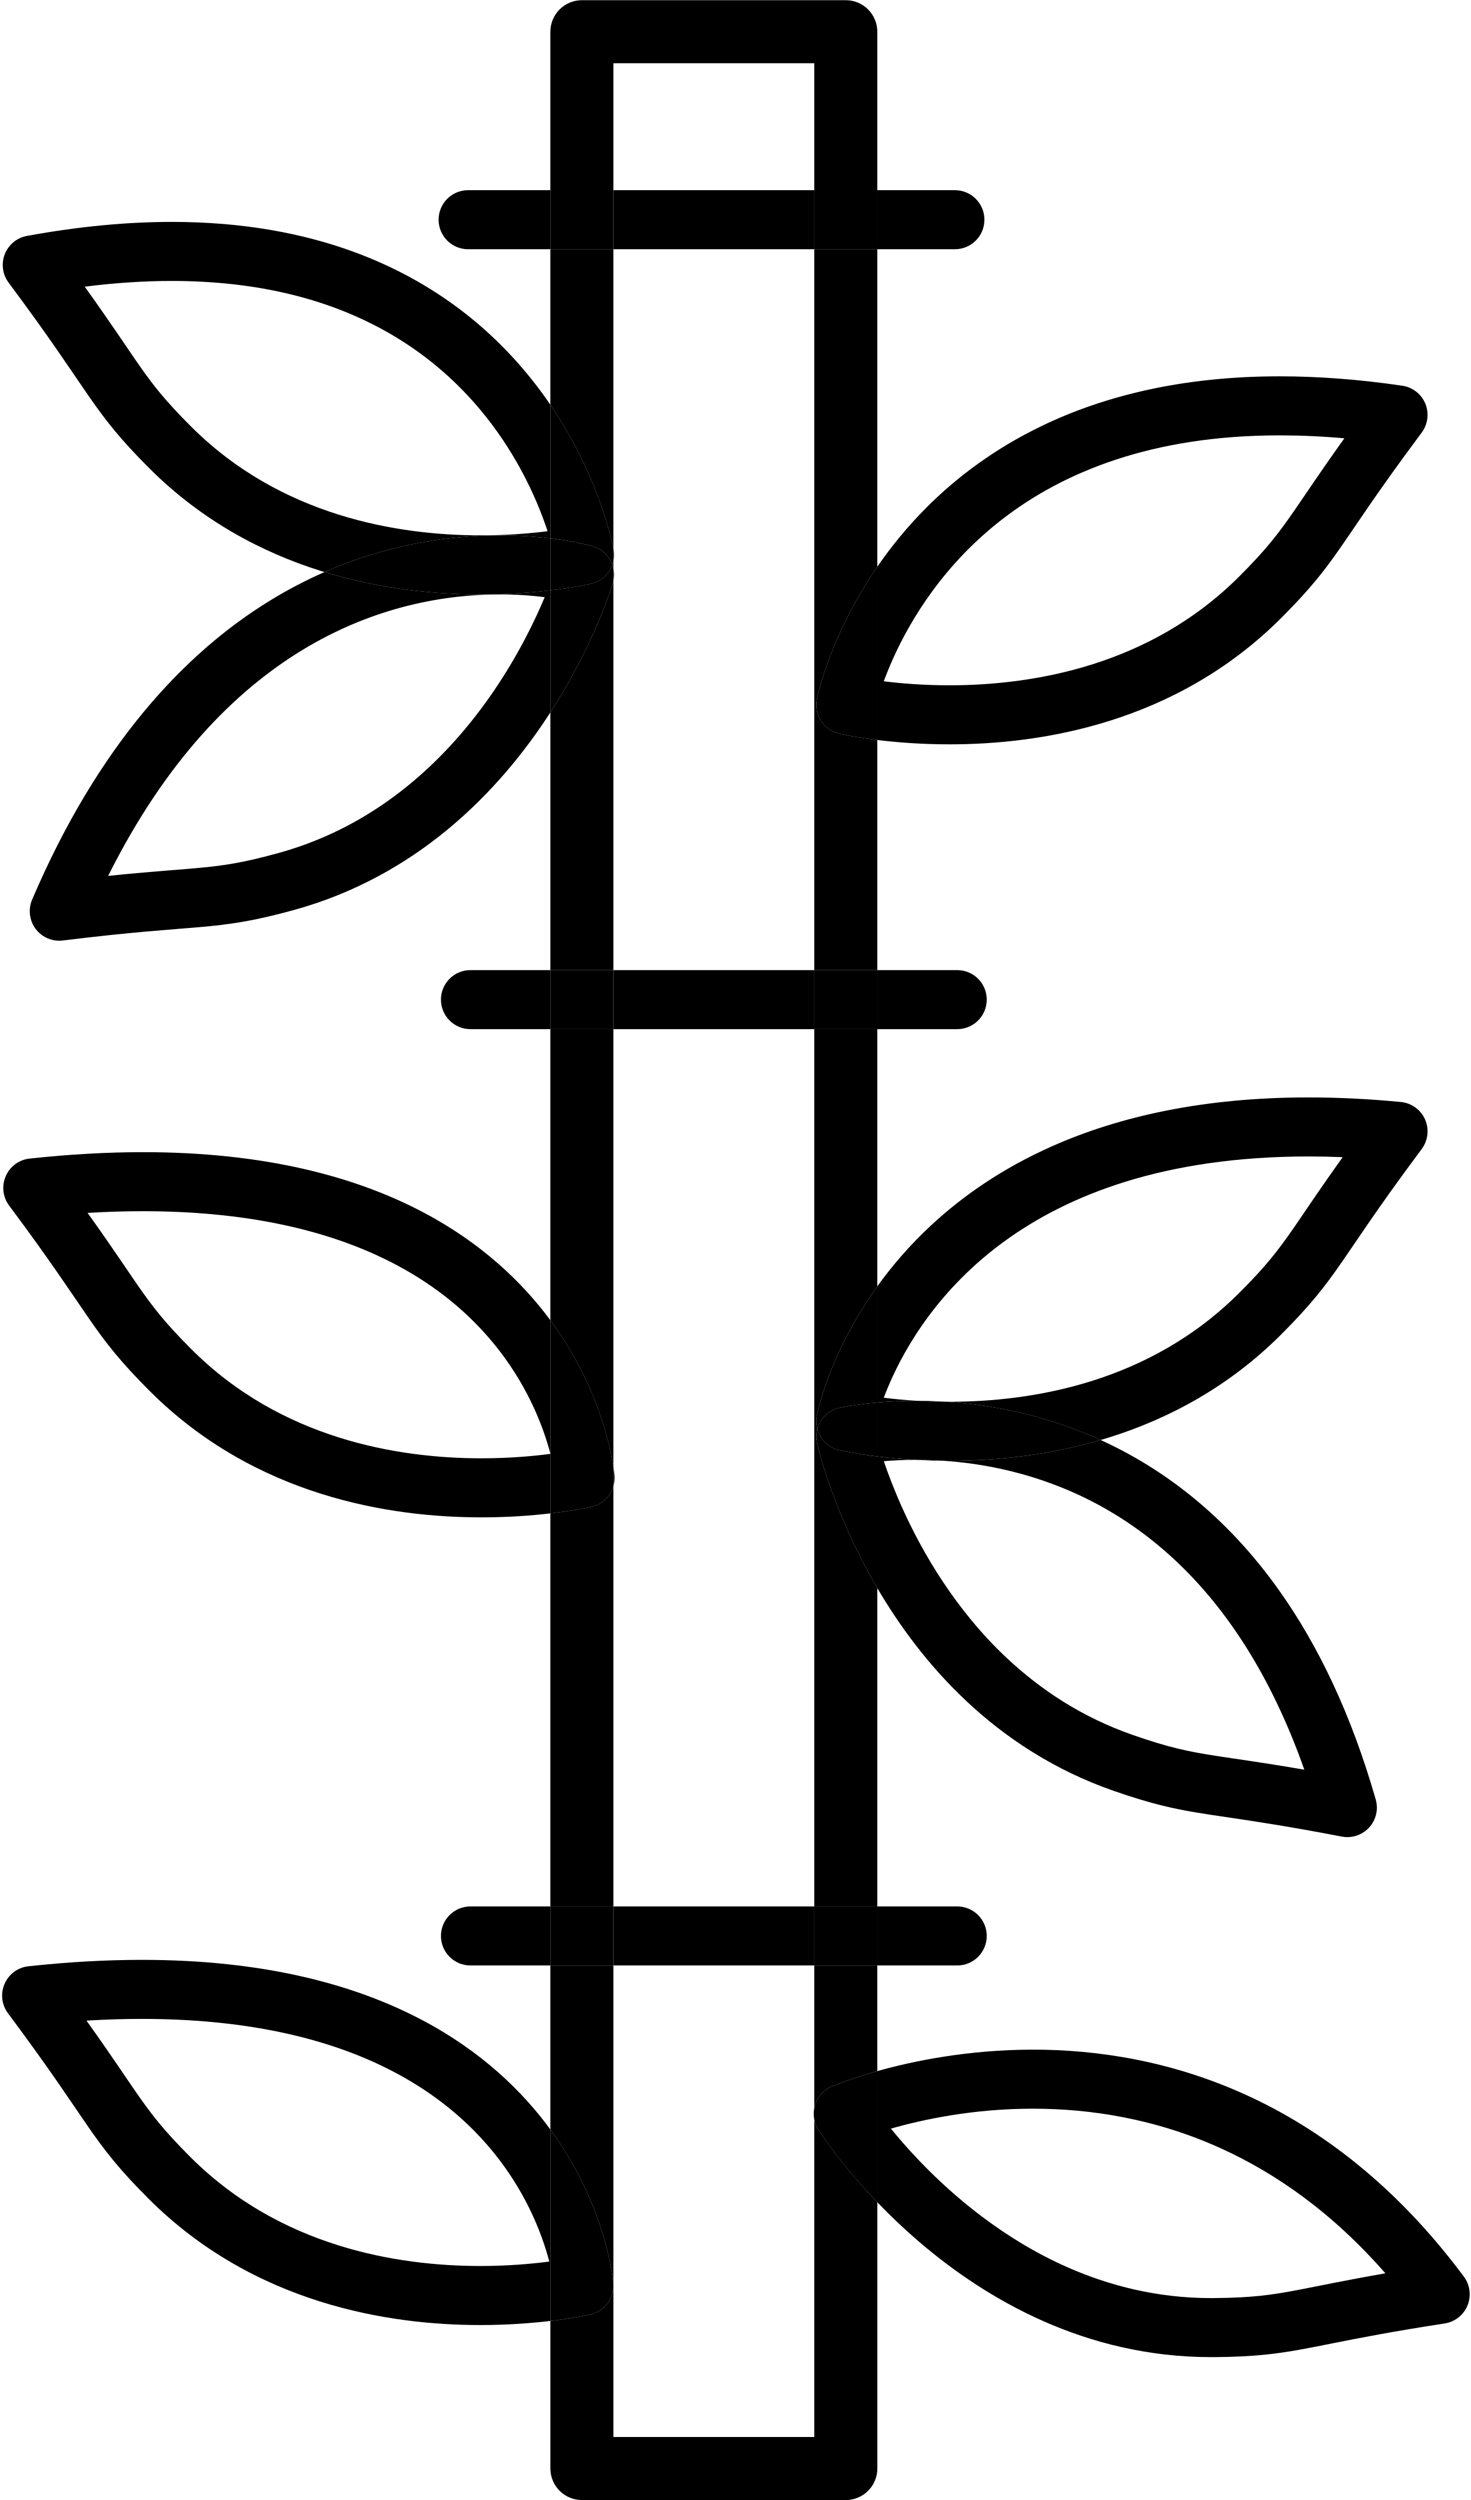 <?xml version="1.0" encoding="UTF-8" standalone="no"?><svg xmlns="http://www.w3.org/2000/svg" xmlns:xlink="http://www.w3.org/1999/xlink" fill="#000000" height="296.4" preserveAspectRatio="xMidYMid meet" version="1" viewBox="125.3 64.4 174.5 296.4" width="174.5" zoomAndPan="magnify"><g id="change1_1"><path d="M191.083,335.646L191.083,335.646L191.083,335.646 M194.326,357.039L194.326,357.039h3.738H194.326 M198.064,357.039L198.064,357.039 M221.895,315.682V353.3h-23.83v-17.746c-0.086,1.525-1.17,2.851-2.693,3.209 c-0.107,0.022-1.867,0.433-4.783,0.78v17.496c0,0.984,0.398,1.948,1.094,2.644c0.697,0.695,1.66,1.096,2.645,1.096l0,0h31.309 c0.983,0,1.947-0.4,2.643-1.096c0.697-0.697,1.096-1.659,1.096-2.644v-31.568c-4.525-4.708-6.913-8.48-7.007-8.625 C222.137,316.484,221.979,316.09,221.895,315.682 M198.064,297.404h-7.477v19.445c0.576,0.789,1.108,1.574,1.599,2.352 c2.235,3.536,3.622,6.897,4.485,9.604c1.149,3.609,1.369,6.055,1.386,6.258c0.003,0.032,0.005,0.064,0.007,0.097V297.404 M229.373,297.404h-7.479v16.869c0.023-0.11,0.051-0.22,0.085-0.329c0.302-0.979,1.011-1.772,1.953-2.179 c0.12-0.048,2.092-0.9,5.44-1.841V297.404 M198.064,240.592c-0.348,1.178-1.303,2.126-2.557,2.42 c-0.107,0.024-1.922,0.447-4.92,0.798v46.595h7.477V240.592 M190.588,236.719v0.036c0.004-0.001,0.006-0.001,0.01-0.001 C190.594,236.742,190.592,236.73,190.588,236.719 M198.064,186.404h-7.477v34.51c0.629,0.851,1.207,1.699,1.735,2.538 c2.235,3.534,3.622,6.897,4.485,9.604c0.737,2.313,1.092,4.148,1.256,5.222V186.404 M229.373,186.404h-7.479v104h7.479v-37.74 c-0.058-0.099-0.115-0.197-0.172-0.295c-5.201-8.988-6.926-16.665-6.982-16.887c-0.127-0.57-0.107-1.141,0.035-1.671 c-0.134-0.495-0.16-1.028-0.057-1.566c0.041-0.214,0.635-3.241,2.617-7.541c1.068-2.317,2.543-5.008,4.559-7.812V186.404 M226.434,144.557L226.434,144.557L226.434,144.557 M198.064,133.244c-0.02,0.092-0.043,0.183-0.069,0.274 c-0.05,0.164-1.325,4.448-4.397,10.218c-0.858,1.608-1.856,3.335-3.01,5.119v30.55h7.477V133.244 M198.064,130.909 c-0.032,0.153-0.074,0.303-0.126,0.449c0.052,0.146,0.095,0.296,0.126,0.447V130.909 M198.064,93.946h-7.477v18.437 c2.747,4.034,4.531,7.918,5.67,10.958c1.227,3.281,1.705,5.599,1.807,6.131V93.946 M229.373,93.946h-7.479v85.459h7.479v-27.282 c-2.77-0.341-4.436-0.729-4.537-0.752c-1.842-0.432-3.008-2.252-2.632-4.104c0.04-0.192,0.672-3.236,2.61-7.569 c1.074-2.398,2.551-5.196,4.559-8.115V93.946 M225.635,64.422h-31.309c-0.984,0-1.947,0.398-2.645,1.096 c-0.695,0.695-1.094,1.658-1.094,2.644v18.785h7.477V71.898h23.83v15.048h7.479V68.161c0-0.984-0.398-1.948-1.096-2.644 C227.582,64.82,226.618,64.422,225.635,64.422" fill="#000000"/></g><g id="change1_2"><path d="M190.588,179.405h-9.48c-1.933,0-3.5,1.566-3.5,3.499c0,1.933,1.567,3.5,3.5,3.5h9.48V179.405 M221.895,179.405h-23.83v6.999h23.83V179.405 M238.854,179.405h-9.48v6.999h9.48c1.933,0,3.5-1.566,3.5-3.5 C242.354,180.972,240.786,179.405,238.854,179.405" fill="#000000"/></g><g id="change2_1"><path d="M198.064,179.405h-7.477v6.999h7.477V179.405 M229.373,179.405h-7.479v6.999h7.479V179.405" fill="#000000"/></g><g id="change1_3"><path d="M190.588,86.946h-9.759c-1.933,0-3.499,1.566-3.499,3.501c0,1.933,1.566,3.499,3.499,3.499h9.759V86.946 M221.895,86.946h-23.83v7h23.83V86.946 M238.576,86.946h-9.203v7h9.203c1.934,0,3.502-1.566,3.502-3.499 C242.078,88.513,240.51,86.946,238.576,86.946" fill="#000000"/></g><g id="change2_2"><path d="M198.064,86.946h-7.477v7h7.477V86.946 M229.373,86.946h-7.479v7h7.479V86.946" fill="#000000"/></g><g id="change1_4"><path d="M190.588,290.404h-9.48c-1.933,0-3.5,1.566-3.5,3.499s1.567,3.501,3.5,3.501h9.48V290.404 M221.895,290.404 h-23.83v7h23.83V290.404 M238.854,290.404h-9.48v7h9.48c1.933,0,3.5-1.568,3.5-3.501S240.786,290.404,238.854,290.404" fill="#000000"/></g><g id="change2_3"><path d="M198.064,290.404h-7.477v7h7.477V290.404 M229.373,290.404h-7.479v7h7.479V290.404" fill="#000000"/></g><g id="change1_5"><path d="M230.141,145.165c0.276-0.752,0.615-1.6,1.025-2.521c2.12-4.766,6.117-11.42,13.244-16.852 c3.567-2.72,7.922-5.148,13.294-6.915c5.37-1.764,11.763-2.865,19.404-2.865c2.429,0,4.983,0.111,7.671,0.349 c-2.83,3.948-4.557,6.572-5.984,8.634c-0.975,1.406-1.795,2.536-2.769,3.715c-0.974,1.178-2.113,2.426-3.728,4.038 c-5.33,5.314-11.414,8.518-17.454,10.422c-6.032,1.9-12.006,2.471-16.915,2.471C234.813,145.642,232.129,145.413,230.141,145.165 M277.108,109.013c-11.531-0.004-20.841,2.319-28.236,5.886c-5.549,2.67-10.009,6.03-13.55,9.551 c-2.371,2.357-4.332,4.785-5.949,7.134v20.54c2.221,0.273,5.151,0.516,8.557,0.517c5.443-0.001,12.109-0.62,19.017-2.794 c6.902-2.169,14.063-5.923,20.296-12.144c1.727-1.722,3.04-3.152,4.185-4.538c0.856-1.039,1.612-2.044,2.364-3.103 c2.261-3.179,4.521-6.823,10.159-14.379c0.734-0.984,0.899-2.297,0.431-3.432s-1.513-1.946-2.727-2.125l0,0 C286.449,109.364,281.609,109.013,277.108,109.013" fill="#000000"/></g><g id="change2_4"><path d="M226.434,144.557L226.434,144.557L226.434,144.557 M229.373,131.583c-2.008,2.918-3.484,5.717-4.559,8.115 c-1.938,4.333-2.57,7.377-2.61,7.569c-0.376,1.852,0.79,3.671,2.632,4.104c0.102,0.023,1.768,0.412,4.537,0.752V131.583" fill="#000000"/></g><g id="change1_6"><path d="M280.525,194.498c-12.479-0.003-22.448,2.264-30.338,5.751c-5.919,2.613-10.654,5.908-14.396,9.377 c-2.586,2.397-4.698,4.873-6.418,7.266v13.768c1.303-0.114,2.852-0.197,4.599-0.197c0.04,0,0.081,0,0.122,0 c-1.506-0.09-2.84-0.224-3.956-0.362c0.198-0.529,0.431-1.106,0.699-1.723c1.993-4.568,5.969-11.249,13.575-16.795 c3.813-2.777,8.542-5.284,14.467-7.113c5.927-1.827,13.055-2.971,21.646-2.973c1.314,0,2.665,0.027,4.05,0.083 c-2.71,3.79-4.388,6.338-5.78,8.351c-0.975,1.406-1.795,2.534-2.769,3.714c-0.974,1.178-2.113,2.427-3.728,4.037 c-5.332,5.314-11.416,8.521-17.456,10.424c-6.033,1.901-12.007,2.472-16.916,2.472c-0.142,0-0.282,0-0.423-0.001 c4.887,0.313,10.799,1.347,16.975,3.931c0.46,0.192,0.922,0.394,1.385,0.604c0.359-0.104,0.72-0.214,1.081-0.328 c6.903-2.169,14.065-5.923,20.298-12.144c1.727-1.724,3.04-3.153,4.185-4.54c0.856-1.038,1.612-2.044,2.364-3.103 c2.261-3.178,4.521-6.823,10.161-14.38c0.755-1.011,0.905-2.358,0.394-3.513c-0.512-1.153-1.611-1.944-2.867-2.064l0,0 C287.627,194.67,283.979,194.498,280.525,194.498" fill="#000000"/></g><g id="change2_5"><path d="M229.373,216.893c-2.016,2.804-3.49,5.494-4.559,7.812c-1.982,4.3-2.576,7.327-2.617,7.541 c-0.104,0.538-0.077,1.071,0.057,1.566c0.325-1.21,1.291-2.206,2.594-2.507c0.131-0.028,1.787-0.405,4.525-0.645V216.893" fill="#000000"/></g><g id="change1_7"><path d="M233.972,237.461c-0.03,0-0.06,0-0.089,0c1.049,0.06,2.168,0.1,3.35,0.111 C236.076,237.494,234.985,237.461,233.972,237.461" fill="#000000"/></g><g id="change1_8"><path d="M285.135,278.689l0.662-3.438L285.135,278.689 M285.797,275.252L285.797,275.252L285.797,275.252 M255.863,235.11c-6.521,1.909-12.779,2.464-17.937,2.466c-0.233,0-0.466-0.001-0.694-0.004c2.435,0.166,5.152,0.537,8.016,1.241 c6.338,1.564,13.371,4.72,19.881,10.952c5.633,5.406,10.92,13.166,14.899,24.43c-4.881-0.846-8.038-1.26-10.546-1.65 c-1.688-0.264-3.063-0.51-4.549-0.873c-1.484-0.361-3.104-0.844-5.258-1.596c-6.053-2.111-10.961-5.381-14.975-9.15 c-6.015-5.646-9.977-12.443-12.395-17.826c-0.943-2.099-1.652-3.979-2.164-5.479c1.064-0.09,2.324-0.156,3.74-0.159 c-1.709-0.097-3.229-0.244-4.51-0.401v15.604c2.586,4.407,6.016,9.116,10.533,13.363c4.615,4.34,10.386,8.191,17.464,10.66 c2.302,0.801,4.161,1.36,5.906,1.785c2.628,0.641,4.907,0.961,7.981,1.415c3.082,0.456,7.047,1.052,13.217,2.238 c0.221,0.042,0.441,0.063,0.66,0.063c0.973,0,1.914-0.406,2.584-1.138c0.821-0.898,1.117-2.159,0.781-3.327l0,0 c-2.918-10.166-6.842-18.255-11.364-24.649C270.762,244.044,263.187,238.438,255.863,235.11 M234.094,230.463 c1.057,0.063,2.199,0.104,3.41,0.113C236.301,230.499,235.16,230.465,234.094,230.463" fill="#000000"/></g><g id="change2_6"><path d="M222.254,233.812c-0.143,0.53-0.162,1.101-0.035,1.671c0.057,0.222,1.781,7.898,6.982,16.887 c0.057,0.098,0.114,0.196,0.172,0.295V237.06c-2.771-0.341-4.436-0.729-4.537-0.751 C223.538,236.003,222.578,235.018,222.254,233.812" fill="#000000"/></g><g id="change2_7"><path d="M233.972,230.463c-1.747,0-3.296,0.083-4.599,0.197v6.399c1.281,0.157,2.801,0.305,4.51,0.401 c0.029,0,0.059,0,0.089,0c1.014,0,2.104,0.033,3.261,0.111c0.229,0.003,0.461,0.004,0.694,0.004 c5.157-0.002,11.415-0.557,17.937-2.466c-0.463-0.21-0.925-0.411-1.385-0.604c-6.176-2.584-12.088-3.617-16.975-3.931 c-1.211-0.009-2.354-0.051-3.41-0.113C234.053,230.463,234.012,230.463,233.972,230.463" fill="#000000"/></g><g id="change3_1"><path d="M228.029,233.357L228.029,233.357 M229.373,230.66c-2.738,0.239-4.395,0.616-4.525,0.645 c-1.303,0.301-2.269,1.297-2.594,2.507c0.324,1.206,1.284,2.191,2.582,2.497c0.102,0.022,1.767,0.41,4.537,0.751V230.66" fill="#000000"/></g><g id="change1_9"><path d="M198.064,129.472v1.437c0.09-0.426,0.101-0.875,0.021-1.329 C198.082,129.564,198.075,129.528,198.064,129.472 M135.351,98.385c3.688-0.465,7.126-0.679,10.329-0.679 c10.161,0.005,17.953,2.132,24.027,5.238c4.556,2.334,8.156,5.235,11.025,8.292c4.301,4.583,6.943,9.542,8.492,13.339 c0.421,1.031,0.762,1.975,1.033,2.799c-2.001,0.253-4.731,0.492-7.912,0.491c-0.008,0-0.016,0-0.021,0 c-4.907,0-10.873-0.572-16.895-2.469c-6.041-1.904-12.126-5.11-17.457-10.424c-1.613-1.61-2.754-2.859-3.727-4.038 c-0.731-0.886-1.375-1.74-2.063-2.708C140.586,105.982,138.755,103.125,135.351,98.385 M145.696,90.707c-0.006,0-0.011,0-0.017,0 c-5.234,0-10.946,0.518-17.186,1.661c-1.186,0.218-2.186,1.042-2.627,2.164c-0.438,1.121-0.268,2.407,0.453,3.373l2.805-2.093 l-2.805,2.093c5.012,6.717,7.357,10.346,9.402,13.299c1.021,1.475,1.98,2.799,3.125,4.185c1.143,1.386,2.455,2.816,4.181,4.538 c6.233,6.222,13.396,9.977,20.298,12.146c0.156,0.049,0.312,0.098,0.467,0.145c7.824-3.427,15.177-4.354,20.799-4.352 c2.309,0.001,4.334,0.156,5.996,0.357v-15.839c-2.158-3.17-4.912-6.432-8.413-9.446c-3.974-3.418-8.913-6.496-14.958-8.699 C161.178,92.035,154.045,90.707,145.696,90.707" fill="#000000"/></g><g id="change2_8"><path d="M190.588,112.383v15.839c3.051,0.371,4.887,0.902,5.037,0.946c0.896,0.264,1.64,0.863,2.087,1.683 c0.089,0.165,0.165,0.333,0.227,0.506c0.052-0.146,0.094-0.296,0.126-0.449v-1.437c-0.102-0.533-0.58-2.85-1.807-6.131 C195.119,120.302,193.335,116.417,190.588,112.383" fill="#000000"/></g><g id="change1_10"><path d="M138.127,168.237c6.895-13.767,15.035-21.857,22.861-26.67c4.419-2.712,8.762-4.382,12.785-5.381 c4.021-0.998,7.723-1.32,10.818-1.32c2.078,0,3.883,0.146,5.324,0.328c-1.17,2.792-3.137,6.875-6.07,11.163 c-2.605,3.817-5.971,7.791-10.184,11.209c-4.217,3.42-9.268,6.29-15.354,7.967c-2.197,0.604-3.848,0.978-5.353,1.239 c-2.251,0.392-4.276,0.547-7.416,0.797C143.572,167.726,141.197,167.92,138.127,168.237 M163.793,132.216 c-2.129,0.933-4.293,2.051-6.467,3.385c-10.164,6.226-20.389,17.156-28.213,35.441c-0.492,1.149-0.332,2.481,0.419,3.481 c0.665,0.886,1.709,1.398,2.802,1.398c0.142,0,0.283-0.008,0.426-0.026l0,0c8.317-1.028,12.634-1.271,16.211-1.585 c1.787-0.155,3.413-0.334,5.184-0.642c1.771-0.309,3.663-0.741,6.014-1.388c7.227-1.988,13.24-5.447,18.137-9.468 c5.297-4.354,9.306-9.349,12.283-13.958v-14.47c-2.18,0.258-4.995,0.479-8.242,0.479 C177.023,134.864,170.535,134.271,163.793,132.216 M198.064,131.804v1.44C198.166,132.765,198.164,132.276,198.064,131.804" fill="#000000"/></g><g id="change2_9"><path d="M197.938,131.357c-0.386,1.088-1.302,1.958-2.501,2.24c-0.105,0.023-1.893,0.439-4.85,0.788v14.47 c1.153-1.784,2.151-3.511,3.01-5.119c3.072-5.77,4.348-10.054,4.397-10.218c0.026-0.091,0.05-0.182,0.069-0.274v-1.44 C198.033,131.653,197.99,131.504,197.938,131.357" fill="#000000"/></g><g id="change2_10"><path d="M184.592,127.865c-5.622-0.002-12.975,0.925-20.799,4.352c6.742,2.055,13.23,2.647,18.553,2.649 c3.247,0,6.063-0.222,8.242-0.479v-6.164C188.926,128.021,186.9,127.866,184.592,127.865" fill="#000000"/></g><g id="change3_2"><path d="M190.588,128.222v6.164c2.957-0.349,4.744-0.765,4.85-0.788c1.199-0.282,2.115-1.152,2.501-2.24 c-0.062-0.173-0.138-0.342-0.227-0.506c-0.447-0.82-1.19-1.419-2.087-1.683C195.475,129.125,193.639,128.593,190.588,128.222" fill="#000000"/></g><g id="change1_11"><path d="M221.895,314.273c-0.096,0.469-0.095,0.947,0,1.408V314.273 M230.986,316.744 c3.77-1.077,9.75-2.362,16.807-2.362c0.018,0,0.033,0,0.049,0c6.762,0.001,14.488,1.158,22.324,4.716 c6.54,2.978,13.189,7.618,19.48,14.801c-4.778,0.829-7.846,1.49-10.309,1.961c-1.68,0.32-3.055,0.55-4.578,0.709 c-1.519,0.156-3.207,0.248-5.487,0.265h0.012c-0.116,0-0.225,0.002-0.322,0.002c-6.362-0.002-12.042-1.455-17.053-3.665 c-7.507-3.309-13.478-8.359-17.53-12.593C233.033,319.174,231.898,317.864,230.986,316.744 M247.842,307.381 c-7.726,0.008-14.21,1.348-18.469,2.544v15.546c1.488,1.548,3.206,3.197,5.15,4.852c3.932,3.341,8.795,6.705,14.56,9.252 c5.759,2.543,12.432,4.259,19.868,4.259c0.004,0,0.007,0,0.011,0c0.125,0,0.241,0,0.351,0h0.012 c2.438-0.019,4.376-0.116,6.164-0.304c2.69-0.281,4.943-0.746,7.991-1.352c3.058-0.608,6.991-1.38,13.2-2.337 c1.213-0.187,2.24-0.995,2.705-2.132c0.465-1.136,0.302-2.434-0.431-3.418l0,0c-7.988-10.734-16.991-17.529-25.894-21.565 C264.156,308.681,255.396,307.381,247.842,307.381" fill="#000000"/></g><g id="change2_11"><path d="M229.373,309.925c-3.349,0.94-5.32,1.793-5.44,1.841c-0.942,0.406-1.651,1.199-1.953,2.179 c-0.034,0.109-0.062,0.219-0.085,0.329v1.408c0.085,0.408,0.242,0.803,0.472,1.164c0.094,0.145,2.481,3.917,7.007,8.625V309.925" fill="#000000"/></g><g id="change1_12"><path d="M198.064,238.277v2.314c0.119-0.405,0.168-0.838,0.13-1.28 C198.188,239.238,198.156,238.877,198.064,238.277 M142.276,200.987c-0.005,0-0.009,0-0.013,0 c-4.175,0.001-8.65,0.243-13.449,0.761c-1.256,0.135-2.329,0.925-2.832,2.082c-0.505,1.156-0.352,2.481,0.403,3.492l2.806-2.095 l-2.806,2.095c5.014,6.717,7.36,10.345,9.404,13.297c1.021,1.478,1.981,2.801,3.126,4.187s2.458,2.815,4.186,4.536 c6.23,6.221,13.391,9.975,20.293,12.146c6.91,2.173,13.574,2.792,19.018,2.794c3.215-0.001,6.006-0.218,8.176-0.472v-7.055 c-2.021,0.266-4.853,0.526-8.176,0.525c-0.006,0-0.014,0-0.021,0c-4.906,0-10.869-0.571-16.895-2.471 c-6.037-1.904-12.121-5.108-17.453-10.423c-1.615-1.611-2.756-2.859-3.729-4.039c-0.73-0.885-1.374-1.738-2.063-2.706 c-1.555-2.181-3.33-4.944-6.558-9.452c2.284-0.137,4.474-0.202,6.569-0.202c11.965,0.002,20.908,2.117,27.629,5.174 c5.041,2.293,8.849,5.122,11.771,8.072c4.381,4.423,6.778,9.16,8.083,12.784c0.357,0.998,0.633,1.909,0.842,2.701v-15.805 c-3.35-4.529-8.175-9.134-14.995-12.748C167.494,203.868,156.652,200.987,142.276,200.987" fill="#000000"/></g><g id="change2_12"><path d="M190.588,220.914v15.805c0.004,0.012,0.006,0.023,0.01,0.035c-0.004,0-0.006,0-0.01,0.001v7.055 c2.998-0.351,4.813-0.773,4.92-0.798c1.254-0.294,2.209-1.242,2.557-2.42v-2.314c-0.164-1.073-0.519-2.909-1.256-5.222 c-0.863-2.706-2.25-6.069-4.485-9.604C191.795,222.613,191.217,221.765,190.588,220.914" fill="#000000"/></g><g id="change1_13"><path d="M198.064,335.159v0.395C198.072,335.424,198.072,335.292,198.064,335.159 M135.559,303.94 c2.283-0.137,4.471-0.202,6.566-0.202c11.967,0.002,20.908,2.117,27.631,5.172c5.041,2.296,8.847,5.122,11.771,8.072 c4.381,4.423,6.778,9.16,8.083,12.786c0.363,1.012,0.641,1.935,0.852,2.735c-2.021,0.266-4.855,0.527-8.184,0.527 c-4.91,0-10.885-0.57-16.916-2.471c-6.039-1.904-12.125-5.11-17.455-10.424c-1.617-1.612-2.756-2.86-3.73-4.038 c-0.73-0.887-1.373-1.74-2.063-2.706C140.559,311.212,138.785,308.448,135.559,303.94 M142.15,296.738c-0.009,0-0.017,0-0.025,0 c-4.174,0-8.649,0.241-13.447,0.76c-1.256,0.135-2.329,0.925-2.832,2.081c-0.505,1.156-0.352,2.481,0.403,3.492l2.806-2.093 l-2.806,2.093c5.014,6.717,7.36,10.345,9.404,13.297c1.021,1.478,1.981,2.801,3.124,4.187c1.145,1.386,2.459,2.816,4.186,4.538 c6.232,6.22,13.393,9.975,20.295,12.144c6.911,2.174,13.576,2.792,19.02,2.794c3.281-0.001,6.121-0.227,8.311-0.487V316.85 c-3.355-4.589-8.219-9.271-15.133-12.933C167.359,299.62,156.52,296.738,142.15,296.738" fill="#000000"/></g><g id="change2_13"><path d="M191.082,335.646L191.082,335.646L191.082,335.646 M190.588,316.85v22.693 c2.916-0.348,4.676-0.758,4.783-0.78c1.523-0.358,2.607-1.684,2.693-3.209v-0.395c-0.002-0.032-0.004-0.064-0.007-0.097 c-0.017-0.203-0.236-2.648-1.386-6.258c-0.863-2.706-2.25-6.067-4.485-9.604C191.696,318.424,191.164,317.639,190.588,316.85" fill="#000000"/></g></svg>